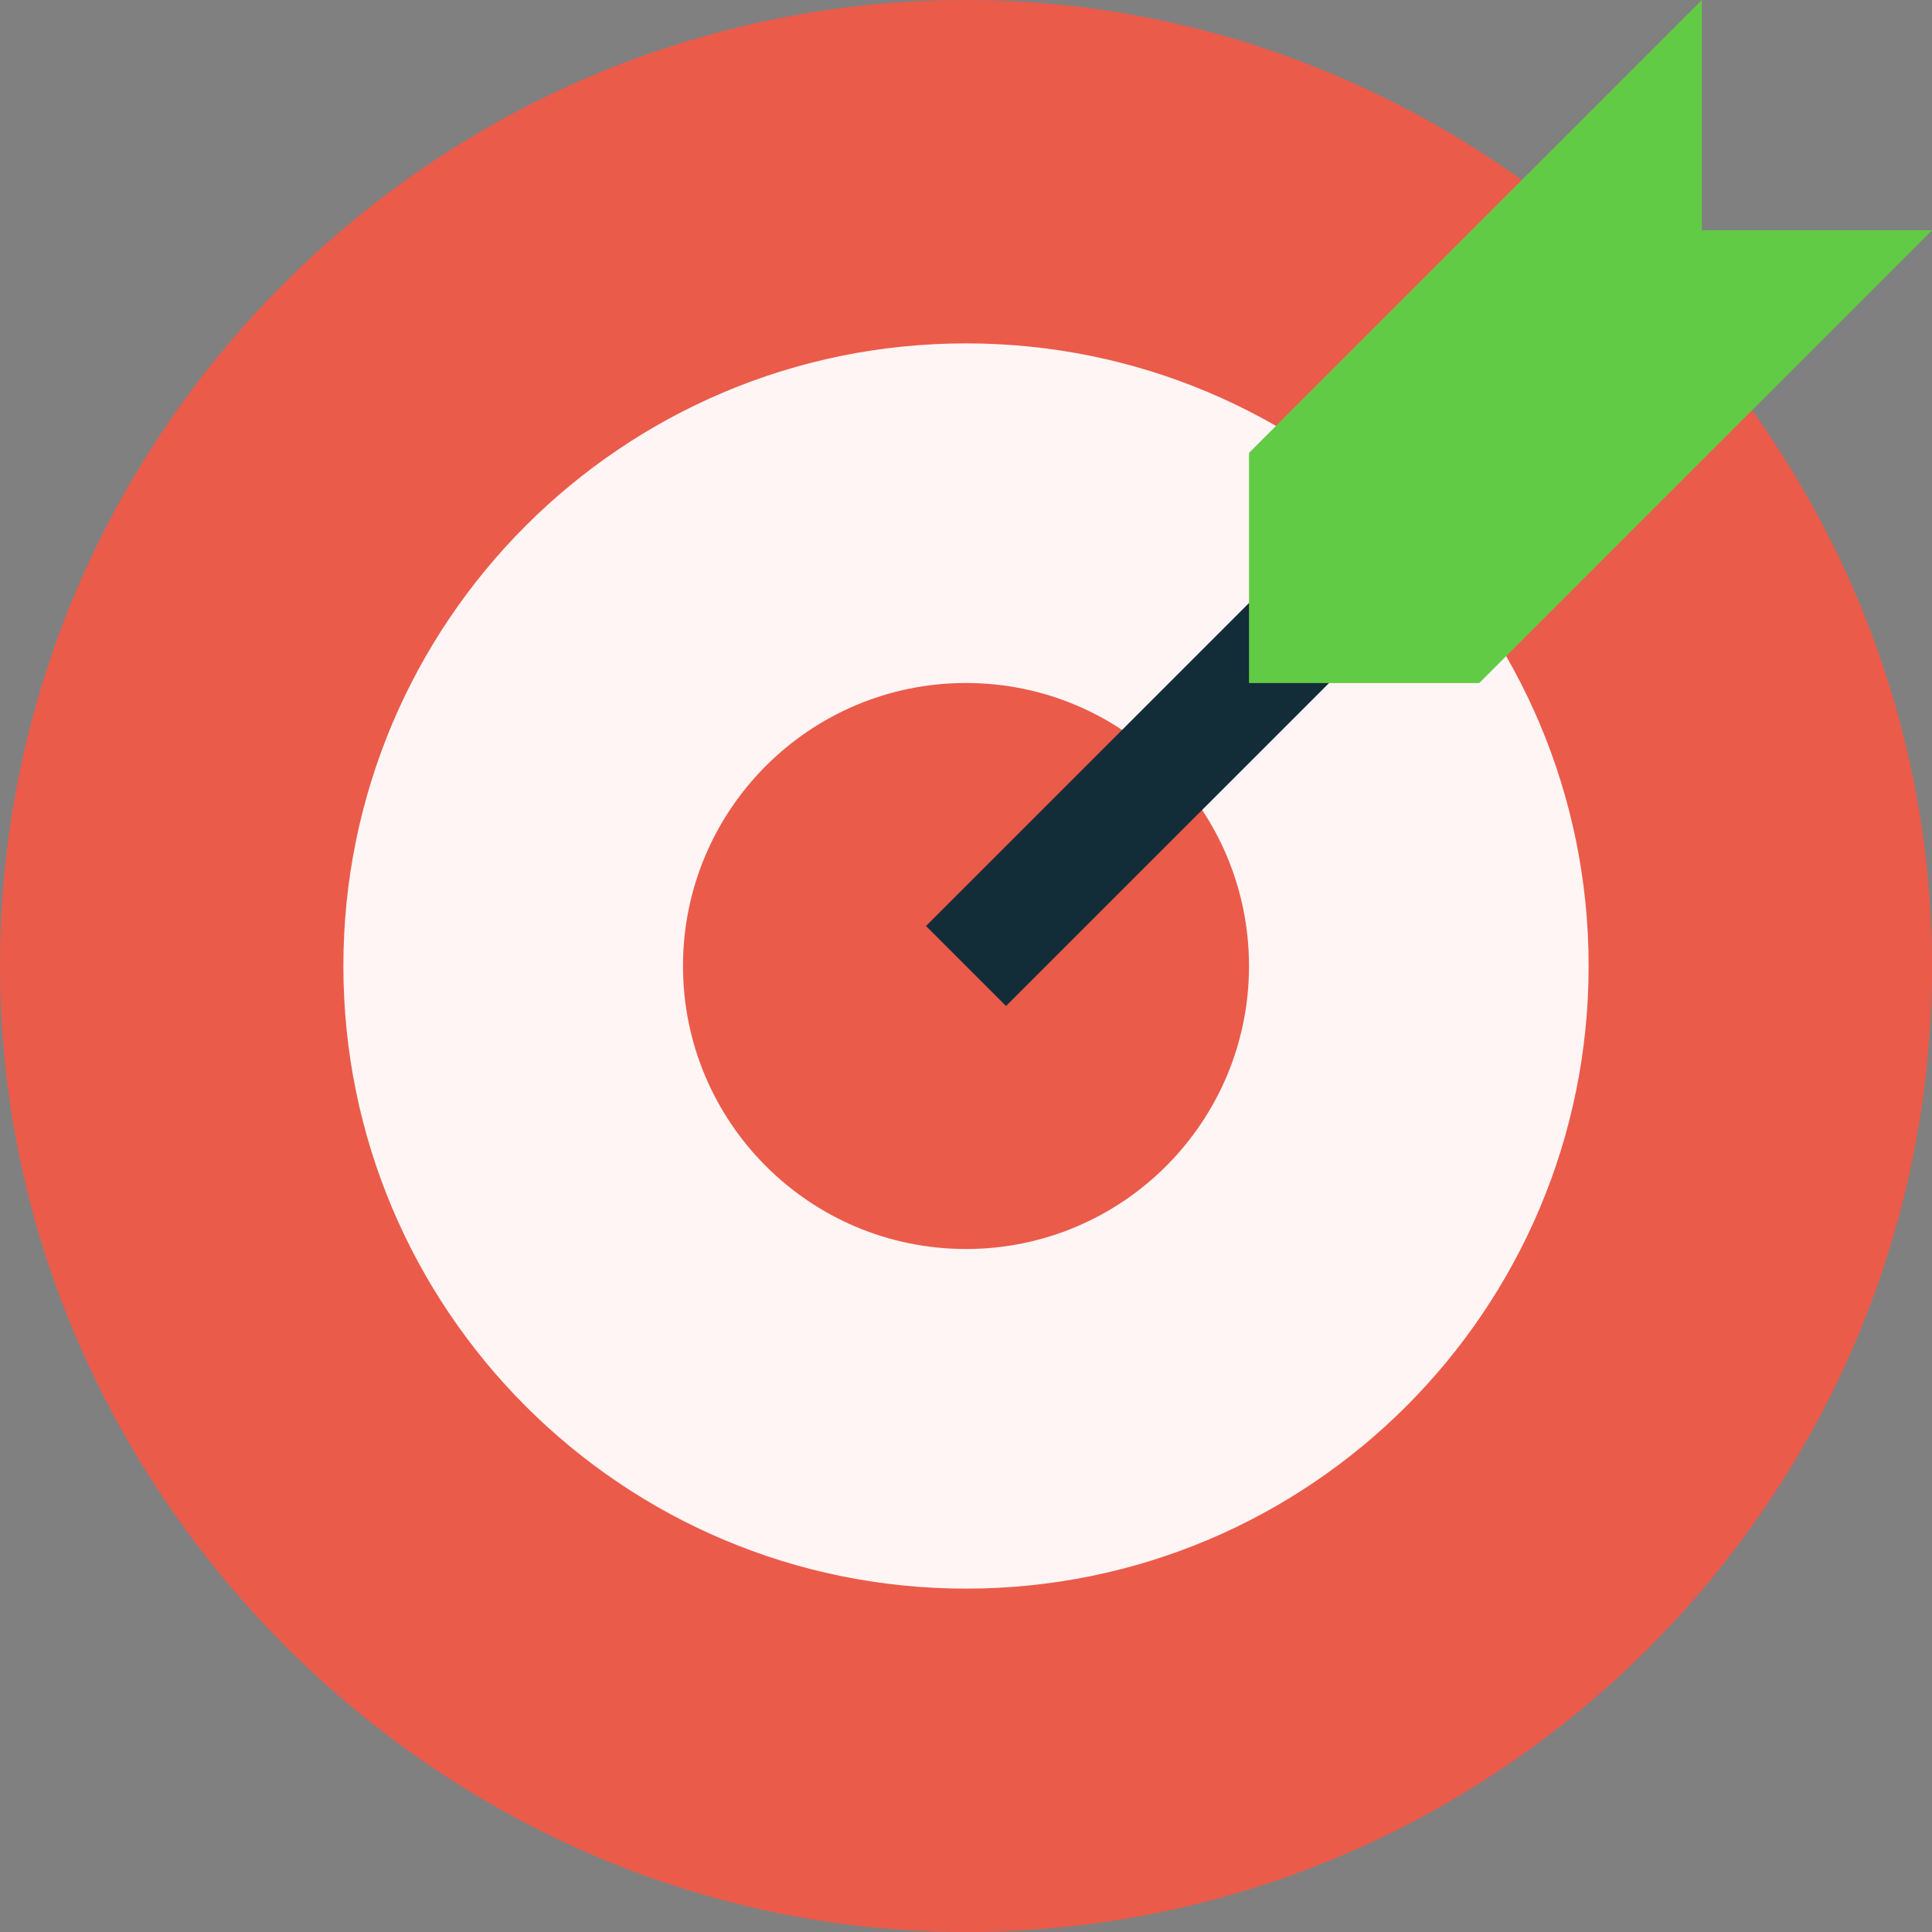 <svg width="60" height="60" viewBox="0 0 60 60" fill="none" xmlns="http://www.w3.org/2000/svg">
<rect x="0" y="0" width="60" height="60" fill="#808080" stroke="none"/>
<path d="M51.13 8.87C45.722 3.462 38.252 0 30 0C13.496 0 0 13.496 0 30C0 38.252 3.462 45.722 8.87 51.13C14.278 56.538 21.748 60 30 60C46.504 60 60 46.504 60 30C60 21.748 56.538 14.277 51.13 8.87Z" fill="#EB5B4A"/>
<path d="M43.673 16.327C40.173 12.828 35.34 10.664 30 10.664C19.321 10.664 10.664 19.321 10.664 30C10.664 35.339 12.828 40.173 16.327 43.673C19.826 47.172 24.661 49.336 30 49.336C40.679 49.336 49.336 40.679 49.336 30C49.336 24.66 47.172 19.826 43.673 16.327Z" fill="#FFF5F5"/>
<path d="M36.215 23.785C34.624 22.195 32.427 21.211 30 21.211C25.146 21.211 21.211 25.146 21.211 30C21.211 32.427 22.195 34.624 23.785 36.215C25.376 37.805 27.573 38.789 30 38.789C34.854 38.789 38.789 34.854 38.789 30C38.789 27.573 37.805 25.376 36.215 23.785Z" fill="#EB5B4A"/>
<path d="M40.547 19.454L39.305 18.211L28.758 28.758L30.001 30.001L31.243 31.243L41.79 20.697L40.547 19.454Z" fill="#132D38"/>
<path d="M52.852 7.151V0.002L38.789 14.065V21.213H45.938L60 7.151H52.852Z" fill="#62CB45"/>
</svg>
